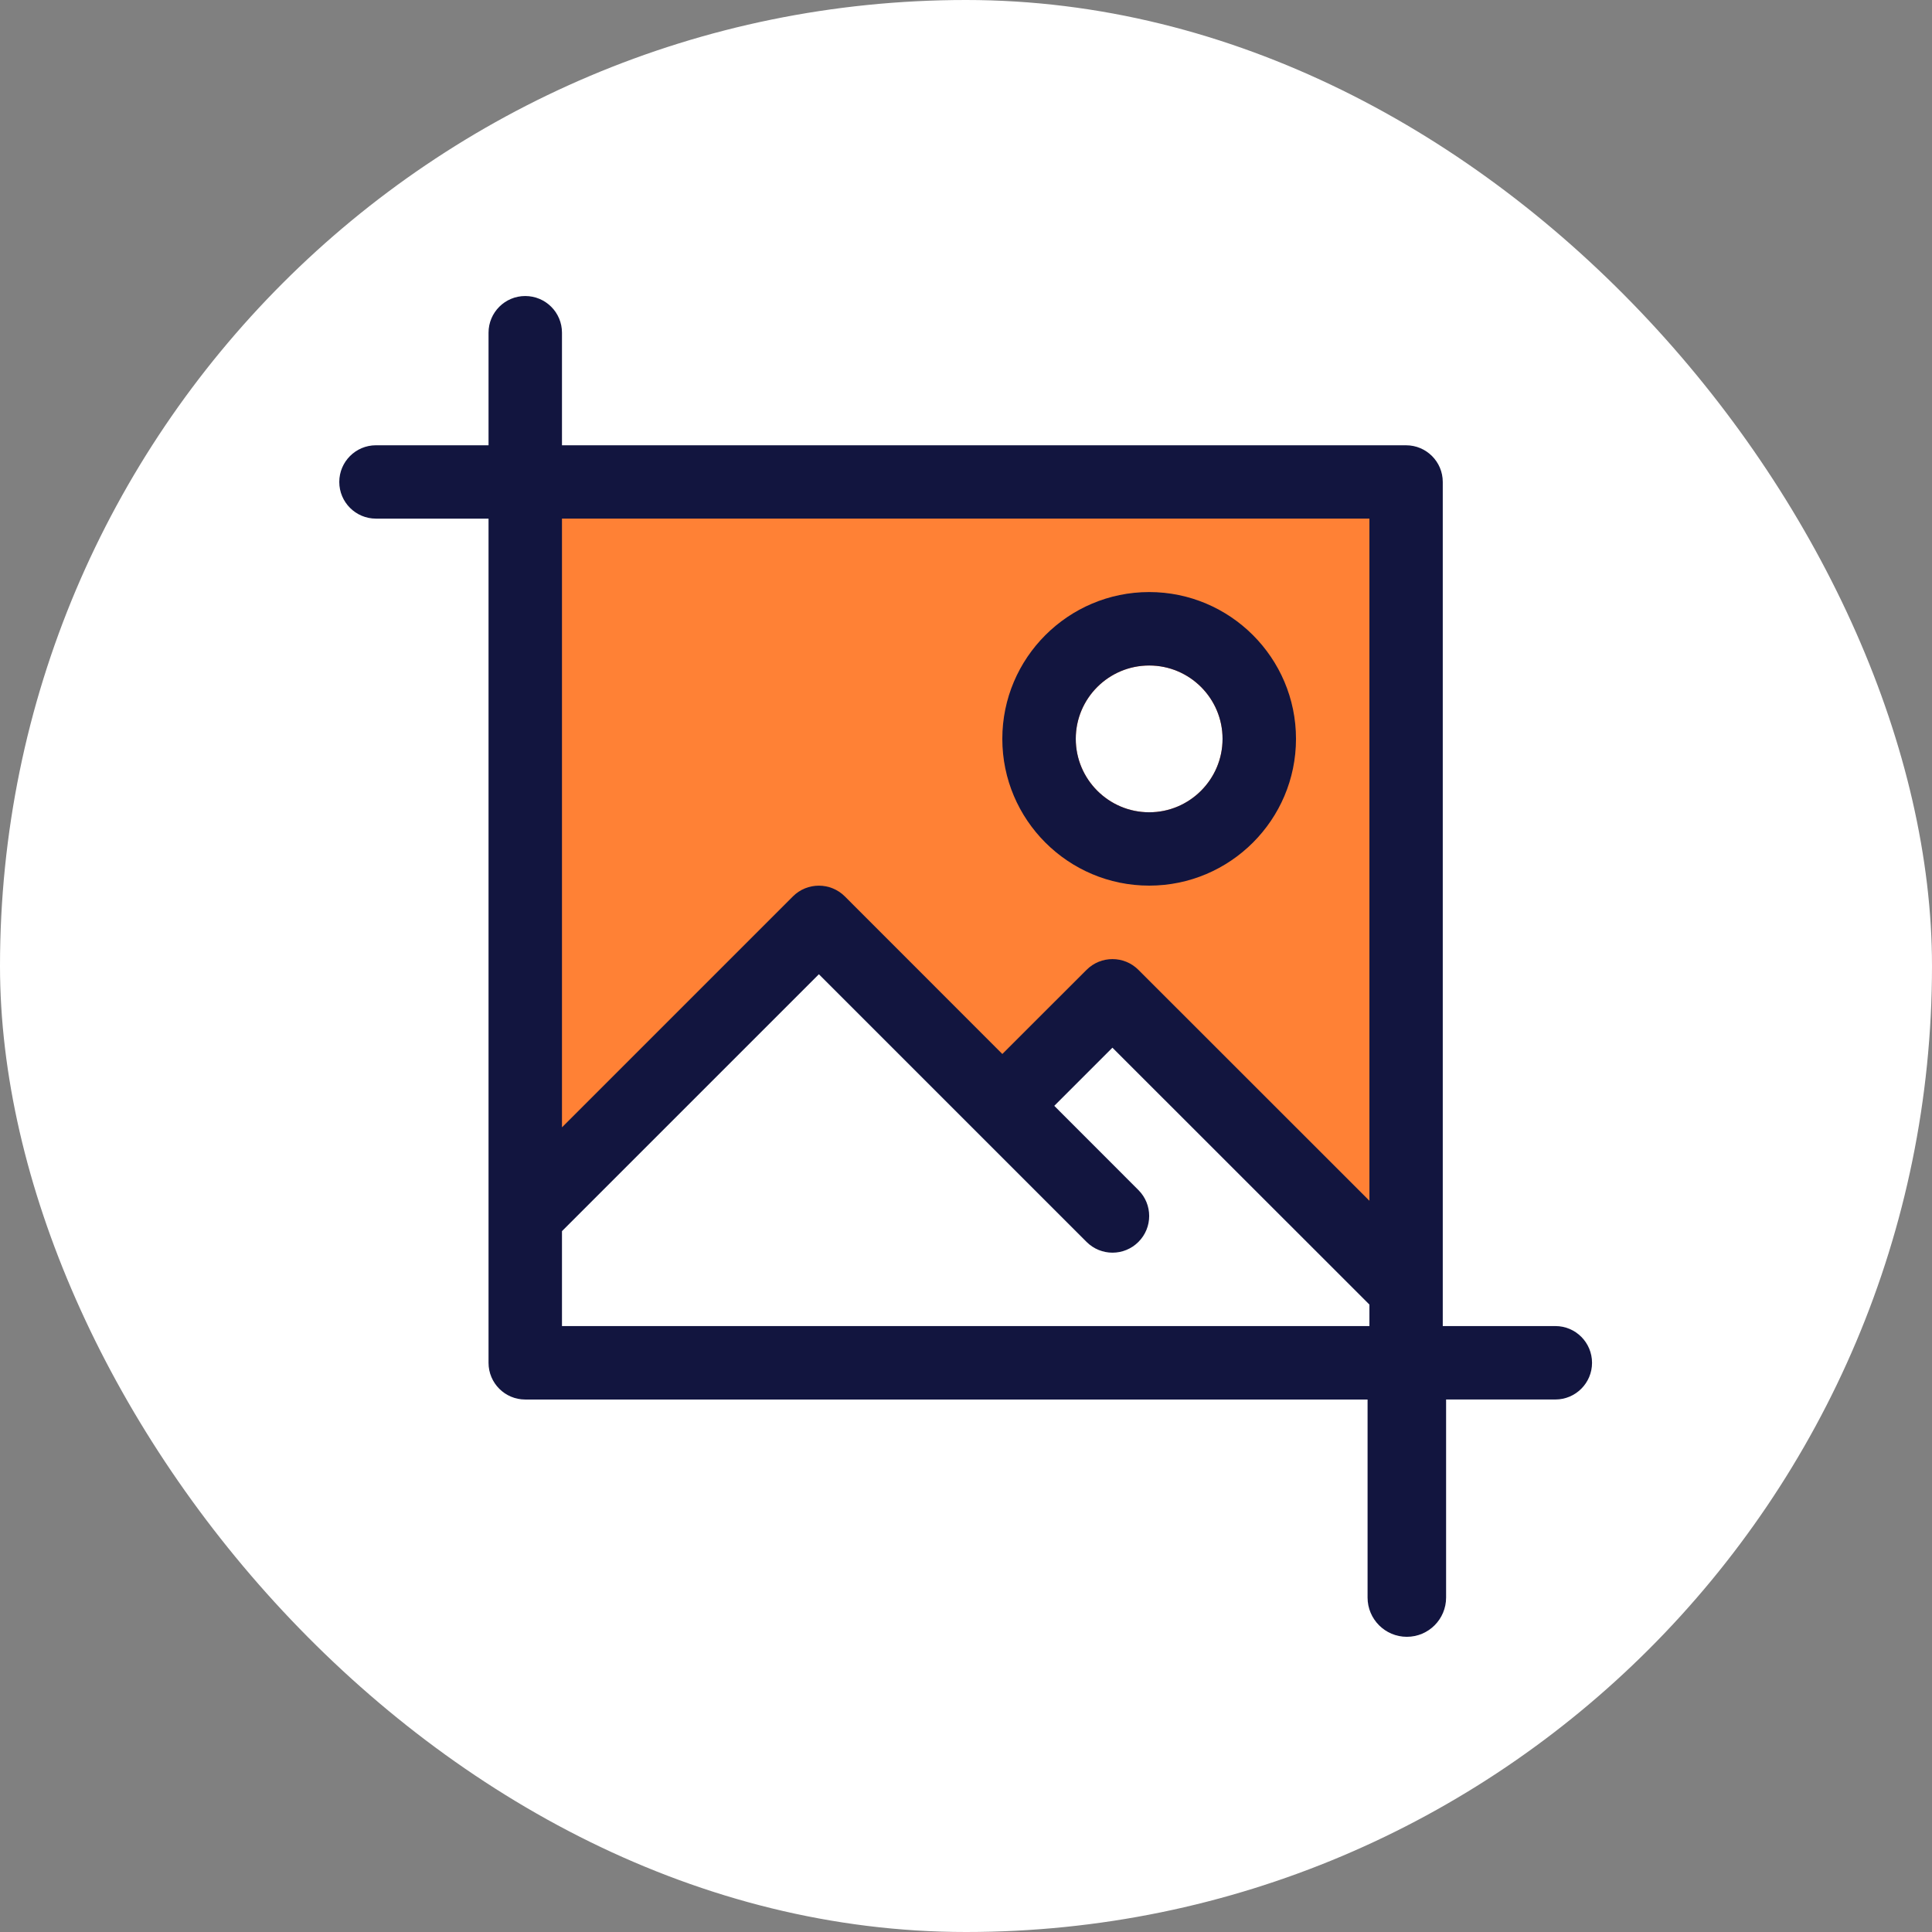 <svg xmlns="http://www.w3.org/2000/svg" viewBox="0 0 1000 1000"><rect x="0" y="0" width="1000" height="1000" fill="#808080" stroke="none"/><defs><clipPath id="clip"><rect width="1000" height="1000" rx="500" ry="500"/></clipPath></defs><g clip-path="url(#clip)"><rect width="1000" height="1000" fill="#fff"/><g transform="matrix(5.69,0,0,5.69,175.61,150)"><path d="M100.683 97.576v21.385c0 1.97-1.596 3.571-3.572 3.571-1.97 0-3.571-1.601-3.571-3.571V97.576c0-1.97 1.601-3.572 3.571-3.572 1.976 0 3.572 1.601 3.572 3.572Z" fill="#12153F"/><path d="M73.676 47.528c-3.684 0-6.68-2.996-6.68-6.68s2.996-6.672 6.68-6.672 6.672 2.992 6.672 6.672-2.992 6.68-6.672 6.68ZM16.167 17.93v61.801l29.11-21.64 15.88 14.325 10.277-7.158 25.679 25.219V18.556L16.167 17.93Z" fill="#FF8135"/><path d="M93.708 94.265H20.258V85.63l23.37-23.368 24.35 24.349c1.304 1.304 3.414 1.304 4.718 0s1.304-3.414 0-4.717L65.04 74.232l5.29-5.29 23.378 23.368v1.955ZM93.708 82.867 72.694 61.862c-1.304-1.304-3.414-1.304-4.718 0L60.315 69.516 45.99 55.182c-1.304-1.304-3.423-1.304-4.727 0L20.258 76.187V20.815h73.45v62.052ZM110.623 94.265H100.38V17.48c0-1.841-1.495-3.336-3.336-3.336H20.258V3.902C20.258 2.06 18.765.566 16.914.566 15.073.566 13.578 2.06 13.578 3.902v10.241H3.336C1.495 14.143 0 15.638 0 17.48c0 1.841 1.495 3.336 3.336 3.336h10.242v76.795c0 1.841 1.495 3.336 3.336 3.336h76.794v10.234c0 1.851 1.495 3.345 3.336 3.345 1.841 0 3.336-1.494 3.336-3.345V100.945h10.243c1.84 0 3.336-1.495 3.336-3.336 0-1.85-1.495-3.344-3.336-3.344Z" fill="#12153F"/><path d="M73.676 47.528c-3.684 0-6.68-2.996-6.68-6.68s2.996-6.672 6.68-6.672 6.672 2.992 6.672 6.672-2.992 6.68-6.672 6.68ZM73.676 27.495c-7.367 0-13.362 5.994-13.362 13.353 0 7.366 5.995 13.352 13.362 13.352 7.359 0 13.353-5.986 13.353-13.352 0-7.359-5.994-13.353-13.353-13.353Z" fill="#12153F"/></g></g></svg>
